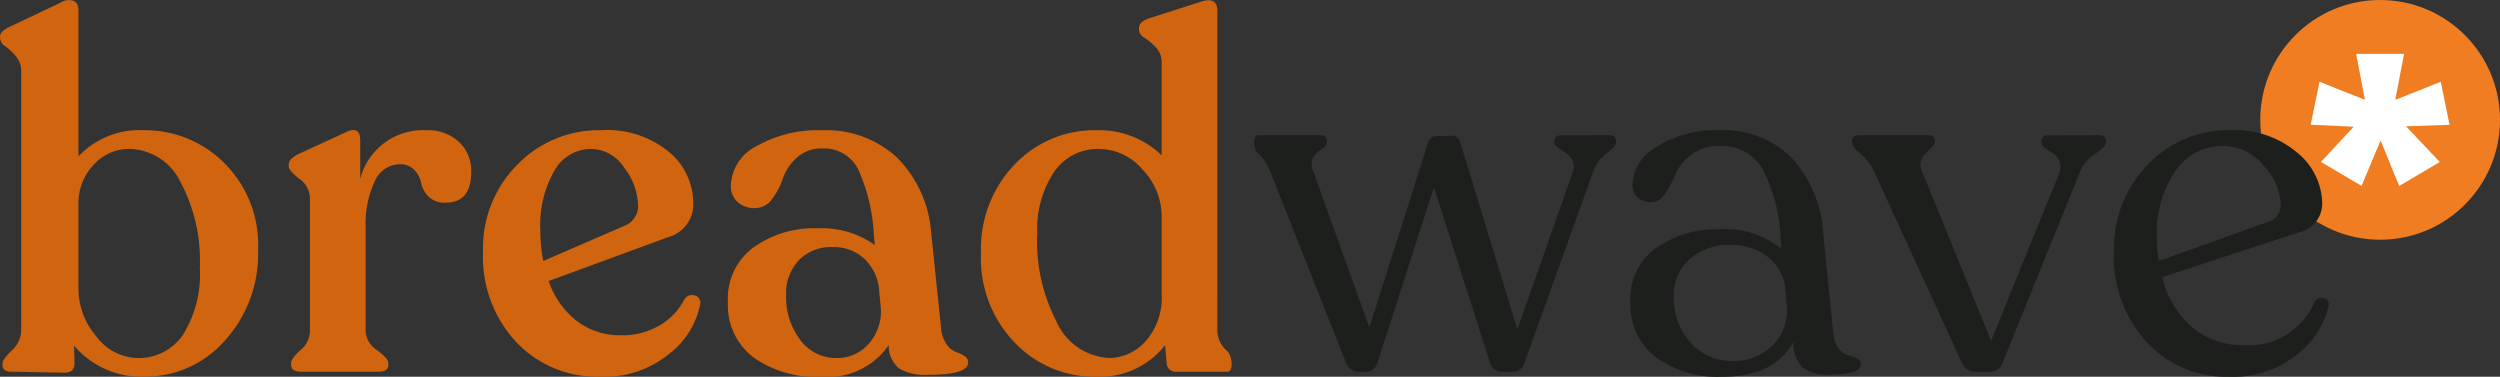 <svg xmlns="http://www.w3.org/2000/svg" width="146" height="22" viewBox="0 0 146 22">
  <rect x="0" y="0" width="146" height="22" fill="#333333" stroke="none"/>
  <g id="bw-logo" transform="translate(0 0)">
    <g id="Group_13778" data-name="Group 13778" transform="translate(-336.62 -297.011)">
      <g id="Group_13779" data-name="Group 13779" transform="translate(-0.5 -0.261)">
        <circle id="Ellipse_5610" data-name="Ellipse 5610" cx="7" cy="7" r="7" transform="translate(469.12 297.272)" fill="#f07d22"/>
        <path id="Path_15245" data-name="Path 15245" d="M9.844,18.7l1.085,2.656,2.371-1.4-1.971-2.085,2.542-.086-.514-2.513L10.7,16.325l.514-2.685h-2.8l.514,2.685L6.274,15.268,5.76,17.781l2.513.114L6.36,19.952l2.371,1.4Z" transform="translate(466.304 286.776)" fill="#fff"/>
      </g>
      <path id="Path_16266" data-name="Path 16266" d="M25.535-13.977q.4,0,.4.345v.086q0,.23-.533.619a2.159,2.159,0,0,0-.764.993L20.607-.733a.736.736,0,0,1-.72.576h-.548a.741.741,0,0,1-.778-.576L15.3-10.925,12.02-.733a.707.707,0,0,1-.72.576h-.375a.8.8,0,0,1-.778-.576l-4.438-11.2a2.6,2.6,0,0,0-.677-.979c-.3-.269-.3-1.065-.014-1.065H8.648q.4,0,.4.345v.086q0,.2-.288.374a1.6,1.6,0,0,0-.49.461.884.884,0,0,0-.029.806L11.53-2.749l3.4-10.71q.115-.461.49-.461l.951-.029q.346,0,.49.461L20.175-2.633l3.2-9.1a.887.887,0,0,0-.058-.893,2.151,2.151,0,0,0-.62-.518q-.36-.2-.36-.4v-.086q0-.345.432-.345ZM38.619-2.461a1.769,1.769,0,0,0,.317.936,1.043,1.043,0,0,0,.548.4A2.531,2.531,0,0,1,40-.935a.369.369,0,0,1,.231.345q0,.6-1.844.6a2.447,2.447,0,0,1-1.527-.389,2.076,2.076,0,0,1-.576-1.512Q35.189.131,32.135.131a6.132,6.132,0,0,1-3.89-1.152,3.833,3.833,0,0,1-1.47-3.2A3.639,3.639,0,0,1,28.23-7.355a6.156,6.156,0,0,1,3.818-1.123,5.017,5.017,0,0,1,3.545,1.152L35.535-8.1a9.391,9.391,0,0,0-1.066-3.944,2.717,2.717,0,0,0-2.478-1.3,2.631,2.631,0,0,0-1.671.518,2.784,2.784,0,0,0-.908,1.123,6.232,6.232,0,0,1-.591,1.123.978.978,0,0,1-.807.518,1.142,1.142,0,0,1-.821-.288,1.022,1.022,0,0,1-.3-.777A2.686,2.686,0,0,1,28.316-13.3a6.432,6.432,0,0,1,3.674-.965,5.613,5.613,0,0,1,4.193,1.6A7.188,7.188,0,0,1,38.042-8.19Zm-5.85,1.67A3.1,3.1,0,0,0,35.074-1.7a2.9,2.9,0,0,0,.836-2.26l-.115-1.3a2.769,2.769,0,0,0-1.081-1.67,3.4,3.4,0,0,0-2.089-.633,3.427,3.427,0,0,0-2.392.835,2.779,2.779,0,0,0-.922,2.159,3.89,3.89,0,0,0,.965,2.692A3.19,3.19,0,0,0,32.769-.791ZM54.123-13.977q.432,0,.432.317v.086q0,.259-.634.691a2.18,2.18,0,0,0-.836.921L48.532-.733a.783.783,0,0,1-.749.576h-.893a.833.833,0,0,1-.778-.576L40.953-11.962a2.8,2.8,0,0,0-.735-.921q-.5-.432-.5-.691v-.086q0-.317.432-.317h4.006q.4,0,.4.345v.086q0,.115-.49.59a.906.906,0,0,0-.288,1.022L47.84-1.971l3.948-9.7a1.057,1.057,0,0,0,.043-.777.94.94,0,0,0-.36-.461q-.231-.144-.461-.3a.429.429,0,0,1-.231-.331v-.086q0-.345.432-.345Zm12.593,9.76a.486.486,0,0,1,.548-.245q.346.072.288.475a5.107,5.107,0,0,1-1.844,2.822A5.981,5.981,0,0,1,61.7.131a6.313,6.313,0,0,1-4.769-2.015,7.37,7.37,0,0,1-1.916-5.3,6.988,6.988,0,0,1,1.96-5.053,6.462,6.462,0,0,1,4.841-2.03,5.618,5.618,0,0,1,3.9,1.31A3.9,3.9,0,0,1,67.177-10a1.718,1.718,0,0,1-1.354,1.7L57.84-5.685a5.5,5.5,0,0,0,1.743,2.922A4.534,4.534,0,0,0,62.6-1.712,4.155,4.155,0,0,0,66.716-4.217Zm-5.331-9.127a3.282,3.282,0,0,0-2.8,1.5A6.29,6.29,0,0,0,57.523-8.1a7.983,7.983,0,0,0,.115,1.468l6.426-2.3a1.019,1.019,0,0,0,.692-1.008,3.488,3.488,0,0,0-.994-2.246A3.042,3.042,0,0,0,61.385-13.344Z" transform="translate(405.06 318.881)" fill="#1d1f1d"/>
      <path id="Path_16267" data-name="Path 16267" d="M-60.054-14.265a6.532,6.532,0,0,1,4.712,1.915A6.719,6.719,0,0,1-53.368-7.3a7.536,7.536,0,0,1-1.945,5.326,6.186,6.186,0,0,1-4.712,2.1,5.13,5.13,0,0,1-4.092-1.814l.029,1.036q0,.547-.576.547l-3.112-.058q-.519,0-.519-.4V-.647q0-.23.548-.763A1.6,1.6,0,0,0-67.2-2.576V-17.691a1.319,1.319,0,0,0-.3-.878,3.535,3.535,0,0,0-.62-.59.63.63,0,0,1-.317-.489v-.086q0-.317.576-.576l2.968-1.411a.882.882,0,0,1,.749-.1q.288.13.288.59v8.493A4.875,4.875,0,0,1-60.054-14.265Zm-.375,13.3a3.1,3.1,0,0,0,2.694-1.382,6.719,6.719,0,0,0,.965-3.887,9.754,9.754,0,0,0-1.138-5.024,3.391,3.391,0,0,0-2.983-1.915,2.771,2.771,0,0,0-2.089.936,3.256,3.256,0,0,0-.879,2.318v4.866a4.291,4.291,0,0,0,1.052,2.836A3.066,3.066,0,0,0-60.429-.964Zm16.858-13.3a2.662,2.662,0,0,1,1.945.691,2.318,2.318,0,0,1,.706,1.727q0,1.814-1.5,1.814a1.326,1.326,0,0,1-.98-.345,1.5,1.5,0,0,1-.432-.777,1.6,1.6,0,0,0-.4-.777,1.115,1.115,0,0,0-.865-.345,1.607,1.607,0,0,0-1.47,1.036,5.619,5.619,0,0,0-.519,2.534v6.161a1.393,1.393,0,0,0,.663,1.123q.663.489.663.749V-.56q0,.4-.605.4h-4.467q-.605,0-.605-.4V-.676q0-.259.548-.749a1.472,1.472,0,0,0,.548-1.123v-7.745a1.4,1.4,0,0,0-.62-1.137q-.62-.475-.62-.734v-.086q0-.317.519-.6l2.824-1.3q.836-.4.836.489v2.246A3.775,3.775,0,0,1-43.57-14.265Zm15.1,9.875a.528.528,0,0,1,.591-.23.431.431,0,0,1,.331.518,4.838,4.838,0,0,1-1.787,2.879A5.97,5.97,0,0,1-33.4.131a6.505,6.505,0,0,1-4.885-2.015,7.307,7.307,0,0,1-1.945-5.3,6.894,6.894,0,0,1,2-5.067,6.625,6.625,0,0,1,4.885-2.015,5.7,5.7,0,0,1,3.991,1.281,3.9,3.9,0,0,1,1.4,2.951,1.984,1.984,0,0,1-1.47,2.015l-6.974,2.562a5,5,0,0,0,1.643,2.332,4.154,4.154,0,0,0,2.594.835,4.25,4.25,0,0,0,2.262-.59A3.708,3.708,0,0,0-28.47-4.39Zm-5.447-8.781a2.451,2.451,0,0,0-2.161,1.3,6.354,6.354,0,0,0-.807,3.4,9.379,9.379,0,0,0,.173,1.843l4.784-2.073a1.226,1.226,0,0,0,.749-1.209,3.709,3.709,0,0,0-.792-2.145A2.333,2.333,0,0,0-33.916-13.171ZM-13.484-2.749a1.9,1.9,0,0,0,.331.993,1.186,1.186,0,0,0,.548.446,1.92,1.92,0,0,1,.49.23A.434.434,0,0,1-11.9-.7q0,.72-2.334.72a3.077,3.077,0,0,1-1.686-.36,1.728,1.728,0,0,1-.62-1.368A4.347,4.347,0,0,1-20.545.131a6.249,6.249,0,0,1-3.9-1.137,3.809,3.809,0,0,1-1.484-3.21A3.694,3.694,0,0,1-24.464-7.4a6.067,6.067,0,0,1,3.775-1.137,5.322,5.322,0,0,1,3.343.979l-.058-.576a10.623,10.623,0,0,0-.922-3.858,2.229,2.229,0,0,0-2.1-1.209,2.1,2.1,0,0,0-1.484.547,2.874,2.874,0,0,0-.807,1.195,4.285,4.285,0,0,1-.62,1.195,1.212,1.212,0,0,1-1.009.547,1.447,1.447,0,0,1-1.023-.36,1.25,1.25,0,0,1-.389-.965,2.678,2.678,0,0,1,1.513-2.3,7.234,7.234,0,0,1,3.818-.921,6.075,6.075,0,0,1,4.38,1.6,6.924,6.924,0,0,1,1.988,4.391ZM-19.594-.964a2.4,2.4,0,0,0,1.916-.864A2.828,2.828,0,0,0-17-3.871l-.086-.893a2.882,2.882,0,0,0-.836-1.958,2.634,2.634,0,0,0-1.9-.72,2.624,2.624,0,0,0-1.96.763,2.811,2.811,0,0,0-.749,2.059,4.117,4.117,0,0,0,.821,2.591A2.557,2.557,0,0,0-19.594-.964ZM2.654-2.547A1.559,1.559,0,0,0,3.2-1.4c.365.345.384,1.238.058,1.238h-3A.531.531,0,0,1-.314-.7L-.4-1.712A4.83,4.83,0,0,1-4.435.131,6.444,6.444,0,0,1-9.176-1.856,7.109,7.109,0,0,1-11.15-7.1,7.115,7.115,0,0,1-9.2-12.25a6.438,6.438,0,0,1,4.827-2.015A5.237,5.237,0,0,1-.6-12.8V-18.21A1.236,1.236,0,0,0-.934-19.1a3.82,3.82,0,0,0-.663-.561.594.594,0,0,1-.331-.475V-20.2q0-.374.519-.576l3.055-.979q1.009-.345,1.009.518ZM-3.657-.964a2.866,2.866,0,0,0,2.118-.979A3.8,3.8,0,0,0-.6-4.678V-9.284a3.918,3.918,0,0,0-1.1-2.663,3.345,3.345,0,0,0-2.565-1.224,3.083,3.083,0,0,0-2.594,1.31A5.994,5.994,0,0,0-7.865-8.277,10.172,10.172,0,0,0-6.755-3.123,3.553,3.553,0,0,0-3.657-.964Z" transform="translate(405.06 318.881)" fill="#d1640e"/>
    </g>
  </g>
</svg>
